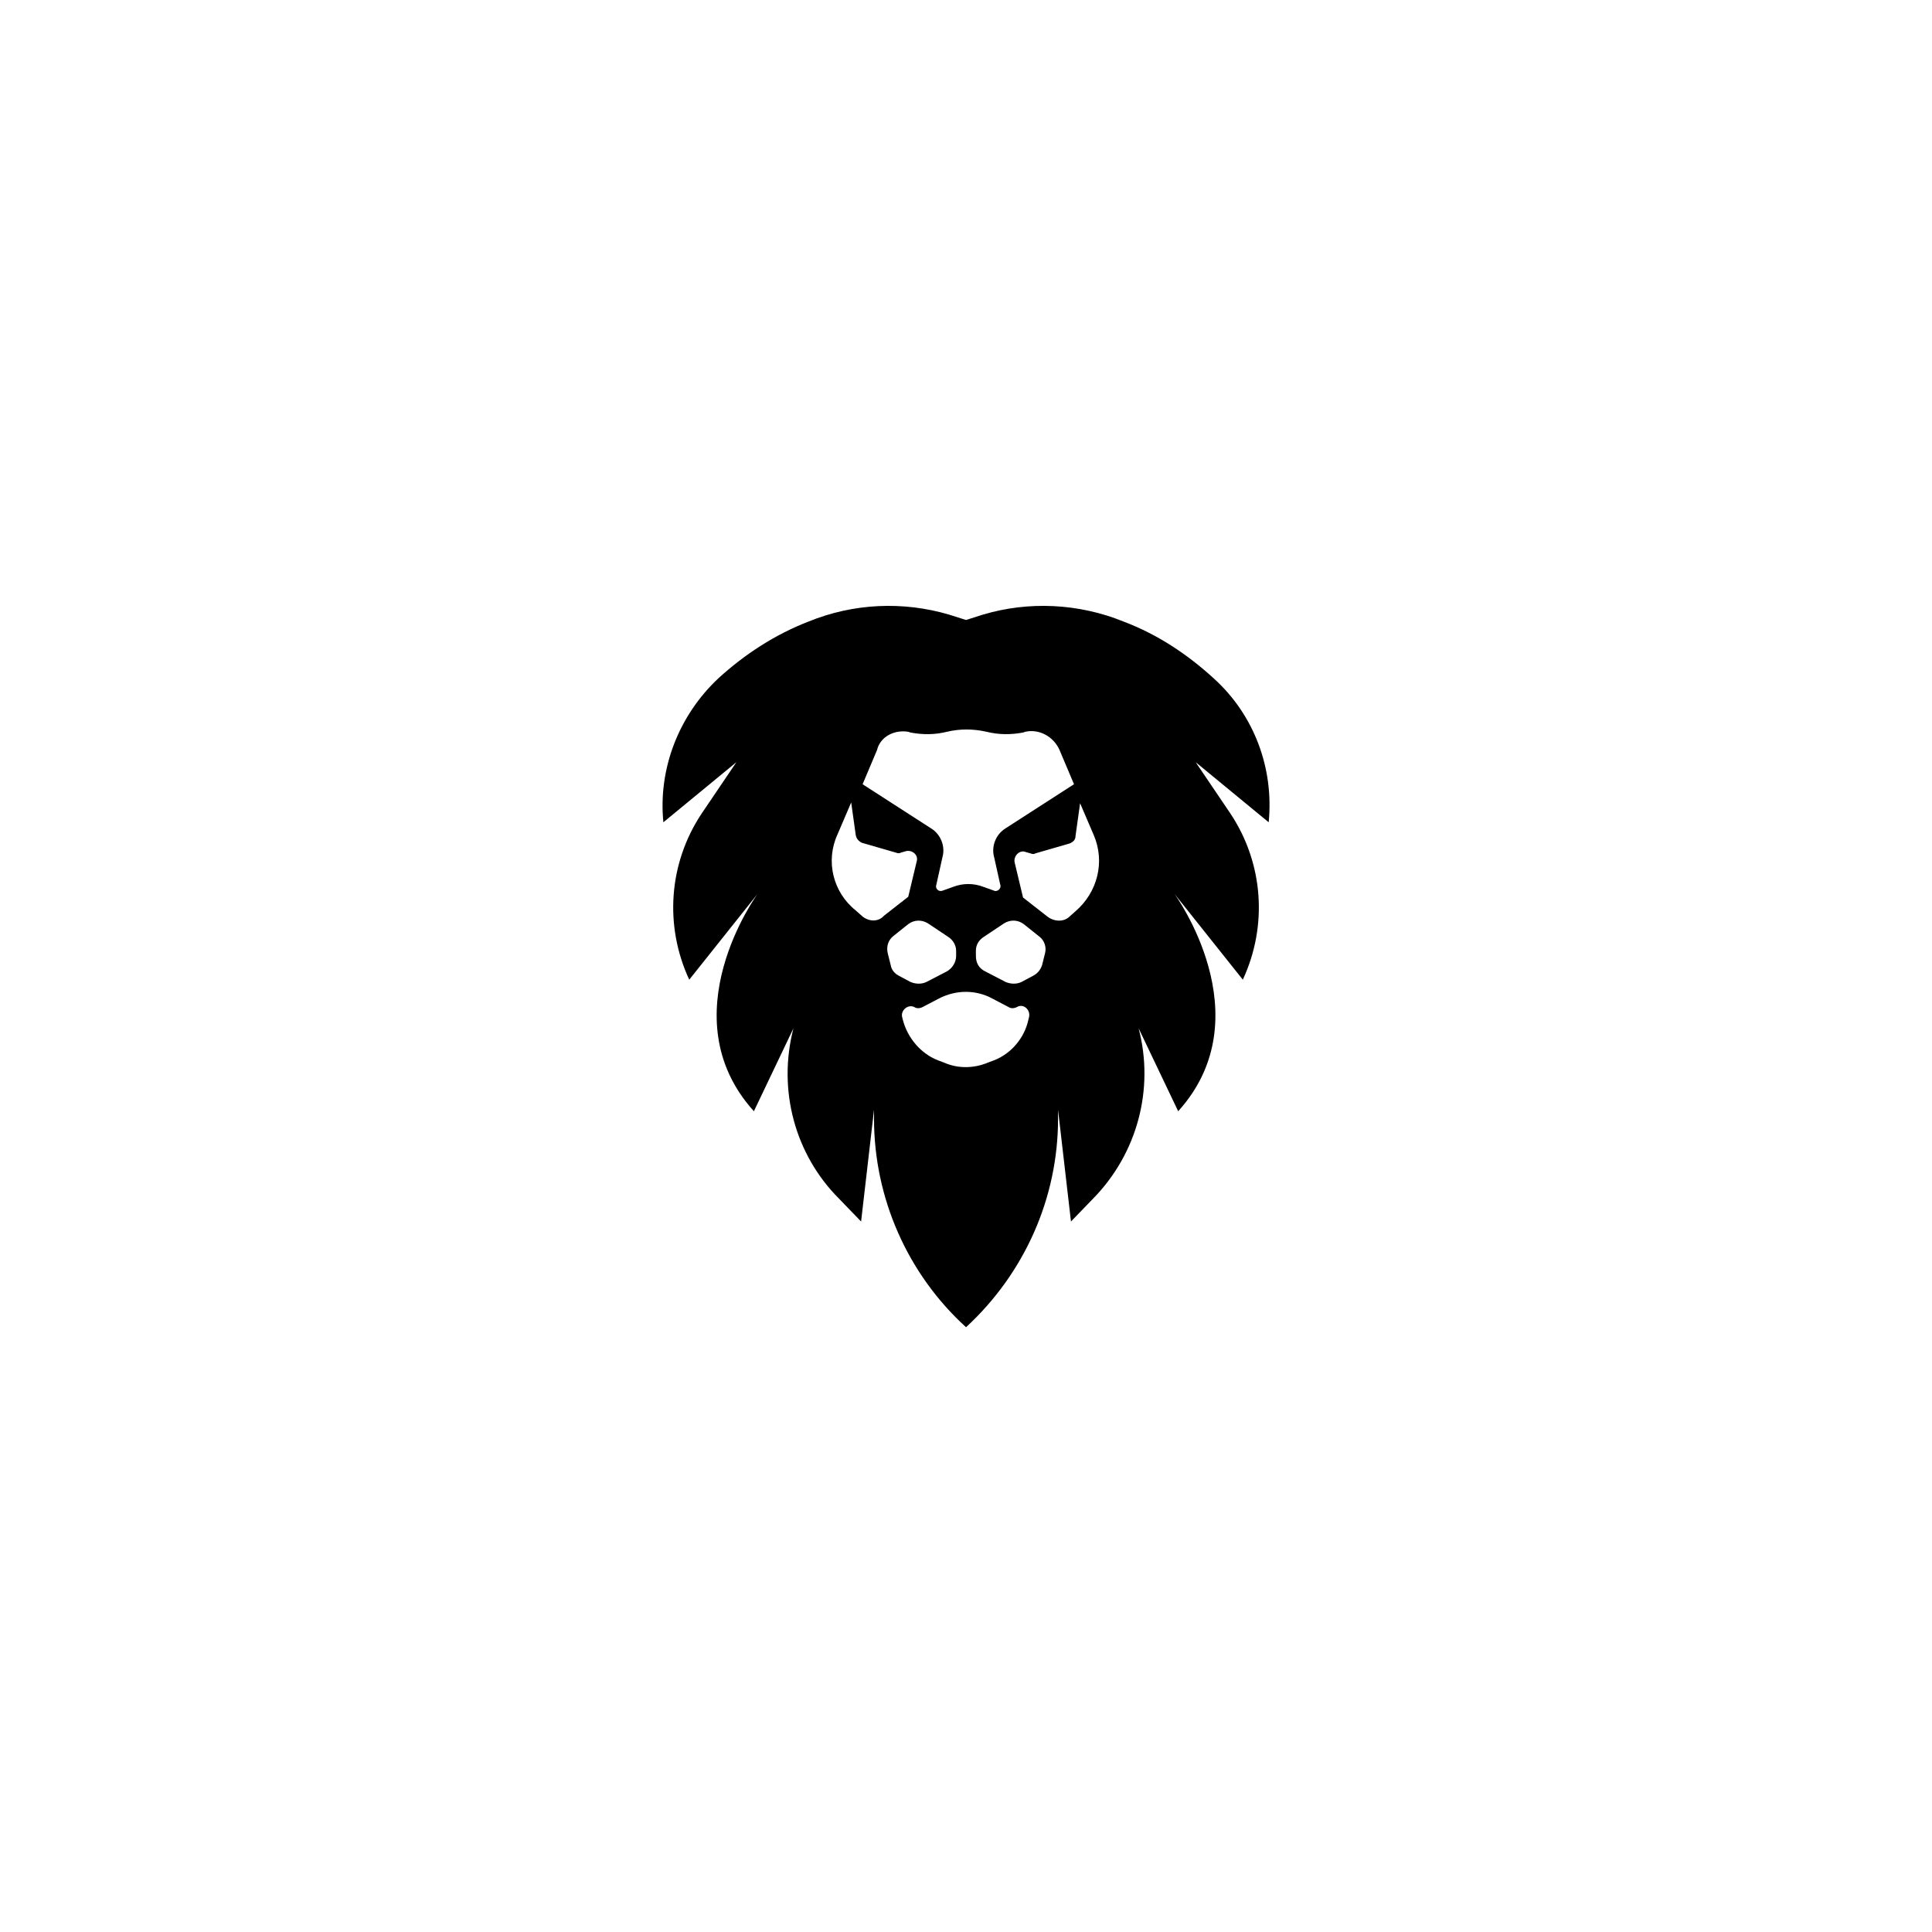 <?xml version="1.0" encoding="UTF-8"?>
<!-- Uploaded to: ICON Repo, www.iconrepo.com, Generator: ICON Repo Mixer Tools -->
<svg fill="#000000" width="800px" height="800px" version="1.1" viewBox="144 144 512 512" xmlns="http://www.w3.org/2000/svg">
 <path d="m465.7 323.82c-7.055-6.449-14.914-11.688-23.98-15.113-11.891-4.836-25.191-5.441-37.281-1.812l-4.434 1.41-4.434-1.41c-12.293-3.629-25.391-3.023-37.281 1.812-8.867 3.426-16.93 8.664-23.98 15.113-10.48 9.875-15.922 23.98-14.508 38.09l19.348-15.922-9.27 13.703c-8.664 13.098-9.875 29.625-3.223 43.934l18.137-22.773s-23.781 32.445-1.008 57.637l10.48-21.965c-4.231 16.324 0.402 33.453 12.09 45.141l5.844 6.047 3.426-29.625v2.418c0 20.957 8.867 41.109 24.383 55.219 15.516-14.309 24.383-34.258 24.383-55.219v-2.418l3.426 29.625 5.844-6.047c11.688-11.891 16.324-29.02 12.09-45.141l10.48 21.965c22.773-25.191-1.008-57.637-1.008-57.637l18.137 22.773c6.648-14.309 5.441-30.832-3.223-43.934l-9.27-13.703 19.348 15.922c1.406-14.312-3.836-28.418-14.516-38.09zm-81.012 14.105 0.605 0.203c3.223 0.605 6.449 0.605 9.672-0.203 3.426-0.805 6.852-0.805 10.48 0 3.223 0.805 6.449 0.805 9.672 0.203l0.605-0.203c3.629-0.805 7.457 1.211 9.07 4.836l3.828 9.07-18.137 11.688c-2.621 1.613-3.828 4.836-3.023 7.656l1.613 7.254c0.402 1.008-0.805 2.016-1.613 1.613l-2.82-1.008c-2.621-1.008-5.441-1.008-8.062 0l-2.82 1.008c-1.008 0.402-2.016-0.605-1.613-1.613l1.613-7.254c0.805-2.82-0.402-6.047-3.023-7.656l-18.137-11.688 3.828-9.07c0.805-3.426 4.434-5.441 8.262-4.836zm-12.094 48.969-1.812-1.613c-6.047-4.836-8.062-13.098-4.836-20.152l3.629-8.465 1.211 8.664c0.203 1.008 0.805 1.613 1.613 2.016l9.07 2.621c0.402 0.203 1.008 0.203 1.211 0l1.41-0.402c1.613-0.402 3.426 1.008 2.82 2.82l-2.215 9.27-6.449 5.039c-1.418 1.613-3.836 1.613-5.652 0.203zm8.062 5.242 4.031-3.223c1.613-1.211 3.629-1.211 5.238-0.203l5.441 3.629c1.211 0.805 2.016 2.215 2.016 3.629v1.41c0 1.613-1.008 3.223-2.418 4.031l-5.441 2.82c-1.211 0.605-2.82 0.605-4.231 0l-3.023-1.613c-1.211-0.605-2.016-1.613-2.215-2.82l-0.805-3.223c-0.406-1.82 0.195-3.43 1.406-4.438zm26.801 32.848-1.613 0.605c-3.828 1.613-8.062 1.613-11.688 0l-1.613-0.605c-4.637-1.812-8.062-6.047-9.27-10.68l-0.203-0.805c-0.402-1.812 1.613-3.426 3.223-2.621 0.605 0.402 1.41 0.402 2.215 0l4.231-2.215c4.637-2.418 9.875-2.418 14.309 0l4.231 2.215c0.605 0.402 1.41 0.402 2.215 0 1.613-1.008 3.629 0.605 3.223 2.621l-0.203 0.805c-0.992 4.633-4.418 8.863-9.055 10.68zm10.281-22.371-3.023 1.613c-1.211 0.605-2.82 0.605-4.231 0l-5.441-2.82c-1.613-0.805-2.418-2.215-2.418-4.031l-0.004-1.41c0-1.613 0.805-2.82 2.016-3.629l5.441-3.629c1.613-1.008 3.629-1.008 5.238 0.203l4.031 3.223c1.41 1.008 2.016 2.82 1.613 4.434l-0.805 3.223c-0.406 1.215-1.211 2.223-2.418 2.824zm3.828-15.719-6.449-5.039-2.215-9.27c-0.402-1.613 1.211-3.426 2.82-2.82l1.41 0.402c0.402 0.203 1.008 0.203 1.211 0l9.07-2.621c1.008-0.402 1.613-1.008 1.613-2.016l1.211-8.664 3.629 8.465c3.023 7.055 1.008 15.113-4.836 20.152l-1.812 1.613c-1.422 1.207-3.84 1.207-5.652-0.203z"/>
</svg>